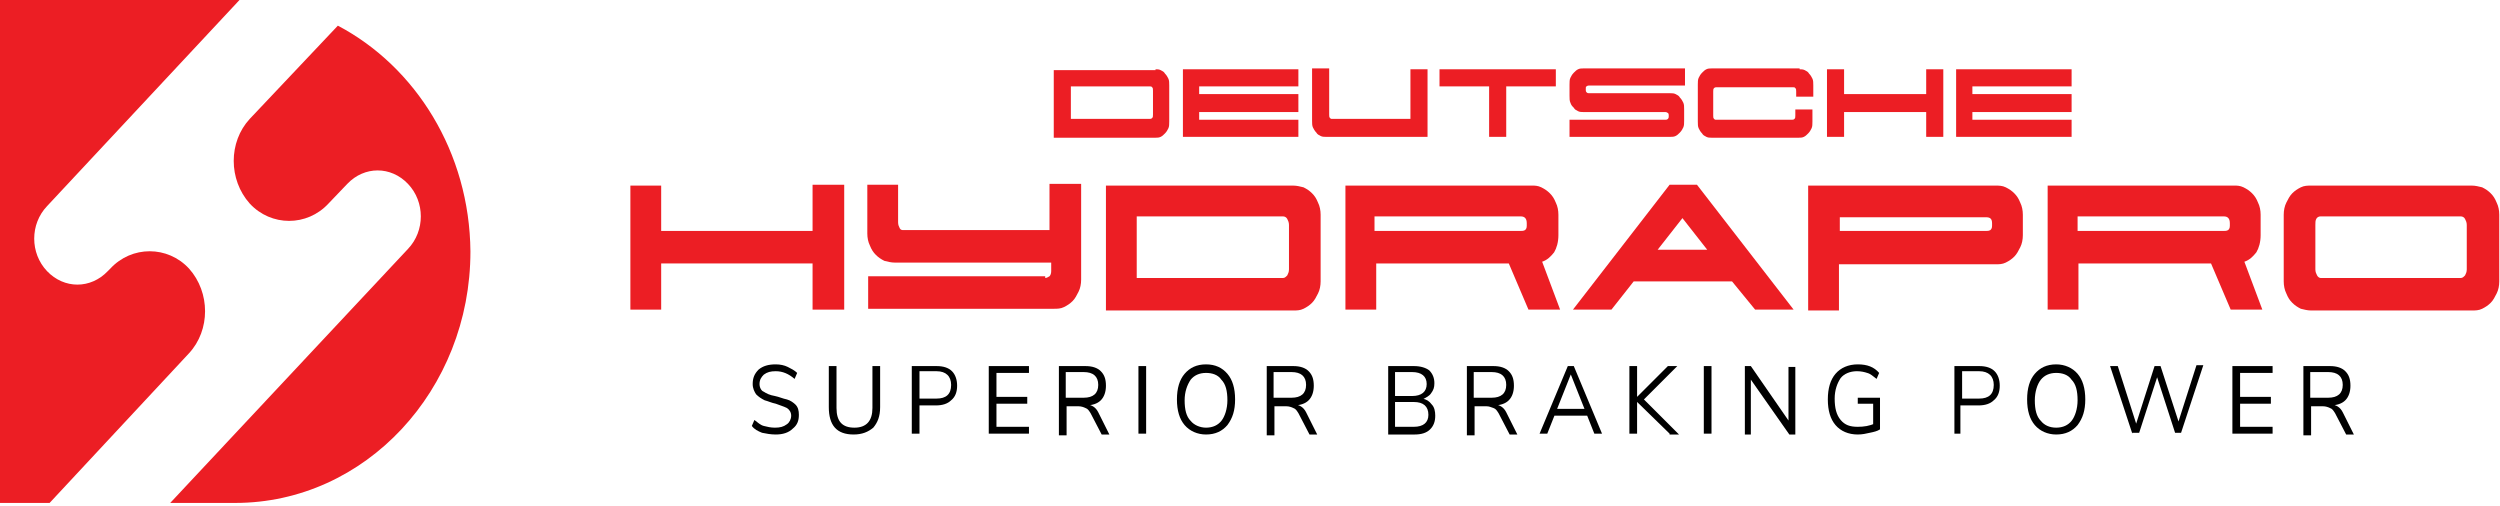 <svg width="489" height="99" viewBox="0 0 489 99" fill="none" xmlns="http://www.w3.org/2000/svg">
<path d="M226.025 13.551C226.36 13.551 226.694 13.551 227.029 13.719C227.363 13.886 227.698 14.053 227.865 14.388C228.2 14.723 228.367 15.057 228.535 15.392C228.702 15.726 228.702 16.228 228.702 16.73V23.757C228.702 24.259 228.702 24.761 228.535 25.095C228.367 25.43 228.2 25.764 227.865 26.099C227.531 26.434 227.363 26.601 227.029 26.768C226.694 26.936 226.36 26.936 226.025 26.936H206.116V13.719H226.025V13.551ZM209.462 16.897V23.255H224.854C225.021 23.255 225.189 23.255 225.356 23.088C225.523 22.92 225.523 22.753 225.523 22.418V17.734C225.523 17.399 225.523 17.232 225.356 17.065C225.189 16.897 225.189 16.897 224.854 16.897H209.462Z" fill="#EC1E24"/>
<path d="M234.557 21.916V23.422H253.964V26.768H231.378V13.551H253.964V16.897H234.557V18.403H253.964V21.916H234.557Z" fill="#EC1E24"/>
<path d="M275.881 23.422V13.551H279.227V26.768H259.318C258.984 26.768 258.649 26.768 258.315 26.601C257.98 26.434 257.645 26.266 257.478 25.932C257.144 25.597 256.976 25.262 256.809 24.928C256.642 24.593 256.642 24.091 256.642 23.59V13.384H259.988V22.418C259.988 22.753 259.988 22.92 260.155 23.088C260.322 23.255 260.322 23.255 260.49 23.255H275.881V23.422Z" fill="#EC1E24"/>
<path d="M281.736 13.551H304.321V16.897H294.618V26.768H291.272V16.897H281.568V13.551H281.736Z" fill="#EC1E24"/>
<path d="M325.737 23.422C325.904 23.422 326.071 23.422 326.239 23.255C326.406 23.088 326.406 22.92 326.406 22.753V22.586C326.406 22.418 326.406 22.251 326.239 22.084C326.071 22.084 326.071 21.916 325.737 21.916H309.676C309.341 21.916 309.007 21.916 308.672 21.749C308.337 21.582 308.003 21.415 307.836 21.08C307.501 20.745 307.334 20.578 307.166 20.076C306.999 19.741 306.999 19.24 306.999 18.738V16.563C306.999 16.061 306.999 15.559 307.166 15.224C307.334 14.89 307.501 14.555 307.836 14.221C308.17 13.886 308.337 13.719 308.672 13.551C309.007 13.384 309.341 13.384 309.676 13.384H329.585V16.73H310.847C310.68 16.73 310.512 16.73 310.345 16.897C310.178 16.897 310.178 17.065 310.178 17.399V17.567C310.178 17.734 310.178 17.901 310.345 18.069C310.512 18.236 310.68 18.236 310.847 18.236H326.741C327.075 18.236 327.41 18.236 327.744 18.403C328.079 18.57 328.414 18.738 328.581 19.072C328.915 19.407 329.083 19.741 329.25 20.076C329.417 20.411 329.417 20.913 329.417 21.415V23.59C329.417 24.091 329.417 24.593 329.25 24.928C329.083 25.262 328.915 25.597 328.581 25.932C328.246 26.266 328.079 26.434 327.744 26.601C327.41 26.768 327.075 26.768 326.741 26.768H306.999V23.422H325.737Z" fill="#EC1E24"/>
<path d="M352.003 13.551C352.337 13.551 352.672 13.551 353.007 13.719C353.341 13.886 353.676 14.053 353.843 14.388C354.178 14.723 354.345 15.057 354.512 15.392C354.68 15.726 354.68 16.228 354.68 16.73V18.905H351.334V17.901C351.334 17.567 351.334 17.399 351.166 17.232C350.999 17.065 350.999 17.065 350.664 17.065H335.774C335.607 17.065 335.44 17.065 335.273 17.232C335.105 17.399 335.105 17.567 335.105 17.901V22.586C335.105 22.92 335.105 23.088 335.273 23.255C335.44 23.422 335.44 23.422 335.607 23.422H350.497C350.664 23.422 350.832 23.422 350.999 23.255C351.166 23.088 351.166 22.92 351.166 22.586V21.415H354.512V23.757C354.512 24.259 354.512 24.761 354.345 25.095C354.178 25.43 354.01 25.764 353.676 26.099C353.341 26.434 353.174 26.601 352.839 26.768C352.505 26.936 352.17 26.936 351.835 26.936H334.771C334.436 26.936 334.101 26.936 333.767 26.768C333.432 26.601 333.098 26.434 332.93 26.099C332.596 25.764 332.428 25.43 332.261 25.095C332.094 24.761 332.094 24.259 332.094 23.757V16.563C332.094 16.061 332.094 15.559 332.261 15.224C332.428 14.89 332.596 14.555 332.93 14.221C333.265 13.886 333.432 13.719 333.767 13.551C334.101 13.384 334.436 13.384 334.771 13.384H352.003V13.551Z" fill="#EC1E24"/>
<path d="M360.703 18.403H376.764V13.551H380.11V26.768H376.764V21.916H360.703V26.768H357.357V13.551H360.703V18.403Z" fill="#EC1E24"/>
<path d="M385.798 21.916V23.422H405.205V26.768H382.619V13.551H405.205V16.897H385.798V18.403H405.205V21.916H385.798Z" fill="#EC1E24"/>
<path d="M129.326 45.171H158.938V36.137H165.128V60.563H158.938V51.529H129.326V60.563H123.303V36.304H129.326V45.171Z" fill="#EC1E24"/>
<path d="M204.444 54.373C204.779 54.373 204.946 54.206 205.281 54.038C205.448 53.871 205.615 53.536 205.615 53.035V51.361H174.999C174.33 51.361 173.661 51.194 172.992 51.027C172.322 50.692 171.82 50.358 171.319 49.856C170.817 49.354 170.482 48.852 170.147 48.016C169.813 47.346 169.646 46.51 169.646 45.673V36.137H175.668V43.498C175.668 44 175.836 44.335 176.003 44.669C176.17 45.004 176.505 45.004 176.672 45.004H205.281V35.97H211.471V54.708C211.471 55.544 211.304 56.381 210.969 57.05C210.634 57.719 210.3 58.388 209.798 58.89C209.296 59.392 208.794 59.727 208.125 60.061C207.456 60.396 206.786 60.396 206.117 60.396H169.813V54.038H204.444V54.373Z" fill="#EC1E24"/>
<path d="M252.96 36.304C253.629 36.304 254.299 36.472 254.968 36.639C255.637 36.974 256.139 37.308 256.641 37.81C257.143 38.312 257.477 38.814 257.812 39.65C258.147 40.32 258.314 41.156 258.314 41.993V55.042C258.314 55.879 258.147 56.715 257.812 57.384C257.477 58.054 257.143 58.723 256.641 59.225C256.139 59.727 255.637 60.061 254.968 60.396C254.299 60.73 253.629 60.73 252.96 60.73H216.321V36.304H252.96ZM222.344 42.495V54.373H250.953C251.287 54.373 251.455 54.206 251.789 53.871C251.956 53.536 252.124 53.202 252.124 52.7V44C252.124 43.498 251.956 43.164 251.789 42.829C251.622 42.495 251.287 42.327 250.953 42.327H222.344V42.495Z" fill="#EC1E24"/>
<path d="M301.478 36.639C302.147 36.974 302.649 37.308 303.151 37.81C303.653 38.312 303.988 38.814 304.322 39.65C304.657 40.32 304.824 41.156 304.824 41.993V46.008C304.824 47.346 304.489 48.517 303.988 49.354C303.318 50.19 302.649 50.86 301.645 51.194L305.159 60.563H298.968L295.121 51.529H269.189V60.563H263.166V36.304H299.805C300.14 36.304 300.809 36.304 301.478 36.639ZM268.854 42.495V45.171H297.463C297.797 45.171 297.965 45.171 298.299 45.004C298.467 44.837 298.634 44.669 298.634 44.167V43.666C298.634 42.829 298.299 42.327 297.463 42.327H268.854V42.495Z" fill="#EC1E24"/>
<path d="M307.669 60.563L326.574 36.137H331.928L350.833 60.563H343.304L338.787 55.042H319.548L315.198 60.563H307.669ZM324.232 48.852H333.936L329.084 42.662L324.232 48.852Z" fill="#EC1E24"/>
<path d="M392.323 36.639C392.993 36.974 393.494 37.308 393.996 37.81C394.498 38.312 394.833 38.814 395.168 39.65C395.502 40.32 395.669 41.156 395.669 41.993V46.008C395.669 46.844 395.502 47.681 395.168 48.35C394.833 49.019 394.498 49.688 393.996 50.19C393.494 50.692 392.993 51.027 392.323 51.361C391.654 51.696 390.985 51.696 390.316 51.696H359.7V60.73H353.677V36.304H390.316C390.985 36.304 391.654 36.304 392.323 36.639ZM359.867 42.495V45.171H388.475C388.81 45.171 388.977 45.171 389.312 45.004C389.479 44.837 389.647 44.669 389.647 44.167V43.666C389.647 42.829 389.312 42.495 388.475 42.495H359.867Z" fill="#EC1E24"/>
<path d="M438.833 36.639C439.503 36.974 440.005 37.308 440.507 37.81C441.008 38.312 441.343 38.814 441.678 39.65C442.012 40.32 442.18 41.156 442.18 41.993V46.008C442.18 47.346 441.845 48.517 441.343 49.354C440.674 50.19 440.005 50.86 439.001 51.194L442.514 60.563H436.324L432.476 51.529H406.544V60.563H400.521V36.304H437.16C437.495 36.304 438.164 36.304 438.833 36.639ZM406.377 42.495V45.171H434.986C435.32 45.171 435.487 45.171 435.822 45.004C435.989 44.837 436.157 44.669 436.157 44.167V43.666C436.157 42.829 435.822 42.327 434.986 42.327H406.377V42.495Z" fill="#EC1E24"/>
<path d="M483.503 36.304C484.172 36.304 484.841 36.472 485.51 36.639C486.179 36.974 486.681 37.308 487.183 37.81C487.685 38.312 488.02 38.814 488.354 39.65C488.689 40.32 488.856 41.156 488.856 41.993V55.042C488.856 55.879 488.689 56.715 488.354 57.384C488.02 58.054 487.685 58.723 487.183 59.225C486.681 59.727 486.179 60.061 485.51 60.396C484.841 60.73 484.172 60.73 483.503 60.73H452.05C451.381 60.73 450.712 60.563 450.042 60.396C449.373 60.061 448.871 59.727 448.369 59.225C447.867 58.723 447.533 58.221 447.198 57.384C446.864 56.715 446.696 55.879 446.696 55.042V41.993C446.696 41.156 446.864 40.32 447.198 39.65C447.533 38.981 447.867 38.312 448.369 37.81C448.871 37.308 449.373 36.974 450.042 36.639C450.712 36.304 451.381 36.304 452.05 36.304H483.503ZM481.328 54.373C481.662 54.373 481.83 54.206 482.164 53.871C482.331 53.536 482.499 53.202 482.499 52.7V44C482.499 43.498 482.331 43.164 482.164 42.829C481.997 42.495 481.662 42.327 481.328 42.327H453.89C453.556 42.327 453.221 42.495 453.054 42.829C452.886 43.164 452.886 43.498 452.886 44V52.7C452.886 53.202 453.054 53.536 453.221 53.871C453.388 54.206 453.723 54.373 453.89 54.373H481.328Z" fill="#EC1E24"/>
<path d="M151.743 84.989C150.739 84.989 149.903 84.822 149.066 84.654C148.23 84.32 147.56 83.985 147.059 83.316L147.561 82.145C148.23 82.647 148.732 83.149 149.401 83.316C150.07 83.483 150.739 83.651 151.576 83.651C152.58 83.651 153.249 83.483 153.918 82.981C154.42 82.647 154.754 81.978 154.754 81.308C154.754 80.639 154.42 80.137 153.918 79.803C153.249 79.468 152.58 79.301 151.743 78.966C150.907 78.799 150.237 78.464 149.568 78.297C148.899 77.962 148.397 77.628 147.895 77.126C147.56 76.624 147.226 75.955 147.226 75.118C147.226 73.947 147.561 73.111 148.397 72.274C149.234 71.605 150.237 71.27 151.743 71.27C152.58 71.27 153.416 71.438 154.085 71.772C154.754 72.107 155.424 72.442 155.926 72.943L155.424 74.115C154.253 73.111 153.081 72.609 151.743 72.609C150.739 72.609 150.07 72.776 149.401 73.278C148.899 73.78 148.564 74.282 148.564 75.118C148.564 75.787 148.899 76.457 149.401 76.624C149.903 76.959 150.572 77.293 151.576 77.46C152.412 77.628 153.081 77.963 153.918 78.13C154.587 78.297 155.256 78.799 155.591 79.134C156.093 79.635 156.26 80.305 156.26 81.141C156.26 82.312 155.926 83.149 155.089 83.818C154.253 84.654 153.081 84.989 151.743 84.989Z" fill="black"/>
<path d="M166.967 84.989C163.621 84.989 162.115 83.149 162.115 79.635V71.605H163.621V79.803C163.621 82.48 164.792 83.651 167.134 83.651C169.476 83.651 170.648 82.312 170.648 79.803V71.605H172.153V79.635C172.153 81.476 171.651 82.647 170.815 83.651C169.811 84.487 168.64 84.989 166.967 84.989Z" fill="black"/>
<path d="M178.345 84.822V71.605H183.196C184.535 71.605 185.539 71.94 186.208 72.609C186.877 73.278 187.212 74.282 187.212 75.453C187.212 76.624 186.877 77.628 186.041 78.297C185.371 78.966 184.368 79.301 183.029 79.301H179.85V84.822H178.345ZM179.85 77.962H183.196C185.037 77.962 186.041 77.126 186.041 75.286C186.041 73.613 185.037 72.609 183.196 72.609H179.85V77.962Z" fill="black"/>
<path d="M193.401 84.822V71.605H201.265V72.943H194.907V77.628H200.93V78.966H194.907V83.483H201.265V84.822H193.401Z" fill="black"/>
<path d="M207.12 84.822V71.605H212.306C213.645 71.605 214.649 71.94 215.318 72.609C215.987 73.278 216.322 74.115 216.322 75.453C216.322 76.624 215.987 77.628 215.318 78.297C214.649 78.966 213.645 79.301 212.306 79.301L212.474 79.133C213.478 79.133 214.314 79.635 214.816 80.639L216.991 84.989H215.485L213.31 80.807C212.976 80.305 212.808 79.97 212.306 79.803C211.972 79.635 211.47 79.468 210.968 79.468H208.626V85.156H207.12V84.822ZM208.459 77.795H211.972C213.812 77.795 214.816 76.959 214.816 75.286C214.816 73.613 213.812 72.776 211.972 72.776H208.459V77.795Z" fill="black"/>
<path d="M222.679 84.822V71.605H224.184V84.822H222.679Z" fill="black"/>
<path d="M235.896 84.989C234.223 84.989 232.718 84.32 231.714 83.149C230.71 81.978 230.208 80.305 230.208 78.13C230.208 75.955 230.71 74.282 231.714 73.111C232.718 71.94 234.056 71.27 235.896 71.27C237.737 71.27 239.075 71.94 240.079 73.111C241.083 74.282 241.584 75.955 241.584 78.13C241.584 80.305 241.083 81.81 240.079 83.149C239.075 84.32 237.737 84.989 235.896 84.989ZM235.896 83.651C237.235 83.651 238.238 83.149 238.908 82.312C239.577 81.476 240.079 79.97 240.079 78.297C240.079 76.457 239.744 75.118 238.908 74.282C238.238 73.278 237.067 72.943 235.896 72.943C234.558 72.943 233.554 73.445 232.885 74.282C232.216 75.286 231.714 76.624 231.714 78.297C231.714 80.137 232.048 81.476 232.885 82.312C233.554 83.149 234.725 83.651 235.896 83.651Z" fill="black"/>
<path d="M247.774 84.822V71.605H252.961C254.299 71.605 255.303 71.94 255.972 72.609C256.641 73.278 256.976 74.115 256.976 75.453C256.976 76.624 256.641 77.628 255.972 78.297C255.303 78.966 254.299 79.301 252.961 79.301L253.128 79.133C254.132 79.133 254.968 79.635 255.47 80.639L257.645 84.989H256.139L253.964 80.807C253.63 80.305 253.463 79.97 252.961 79.803C252.626 79.635 252.124 79.468 251.622 79.468H249.28V85.156H247.774V84.822ZM249.113 77.795H252.626C254.466 77.795 255.47 76.959 255.47 75.286C255.47 73.613 254.466 72.776 252.626 72.776H249.113V77.795Z" fill="black"/>
<path d="M271.531 84.822V71.605H276.551C277.889 71.605 278.893 71.94 279.562 72.442C280.231 73.111 280.566 73.947 280.566 74.951C280.566 75.787 280.398 76.289 279.897 76.959C279.562 77.46 278.893 77.795 278.224 78.13V77.962C279.06 78.13 279.562 78.464 280.064 79.133C280.566 79.635 280.733 80.472 280.733 81.308C280.733 82.48 280.398 83.316 279.729 83.985C279.06 84.654 278.056 84.989 276.718 84.989H271.531V84.822ZM272.87 77.46H276.216C278.056 77.46 279.06 76.624 279.06 75.118C279.06 73.613 278.056 72.776 276.216 72.776H272.87V77.46ZM272.87 83.483H276.551C278.391 83.483 279.395 82.647 279.395 81.141C279.395 79.468 278.391 78.632 276.551 78.632H272.87V83.483Z" fill="black"/>
<path d="M286.922 84.822V71.605H292.108C293.447 71.605 294.45 71.94 295.12 72.609C295.789 73.278 296.123 74.115 296.123 75.453C296.123 76.624 295.789 77.628 295.12 78.297C294.45 78.966 293.447 79.301 292.108 79.301L292.276 79.133C293.279 79.133 294.116 79.635 294.618 80.639L296.793 84.989H295.287L293.112 80.807C292.777 80.305 292.61 79.97 292.108 79.803C291.606 79.635 291.272 79.468 290.77 79.468H288.428V85.156H286.922V84.822ZM288.26 77.795H291.774C293.614 77.795 294.618 76.959 294.618 75.286C294.618 73.613 293.614 72.776 291.774 72.776H288.26V77.795Z" fill="black"/>
<path d="M302.648 84.822H301.142L306.663 71.605H307.835L313.355 84.822H311.85L306.998 72.609H307.5L302.648 84.822ZM303.485 81.308L303.987 79.97H310.511L311.013 81.308H303.485Z" fill="black"/>
<path d="M318.709 84.822V71.605H320.215V84.822H318.709ZM326.572 84.822L319.713 78.13L326.238 71.605H328.078L321.051 78.632V77.628L328.413 84.989H326.572V84.822Z" fill="black"/>
<path d="M333.265 84.822V71.605H334.77V84.822H333.265Z" fill="black"/>
<path d="M341.295 84.822V71.605H342.466L350.329 82.981L349.827 83.149V71.772H351.166V84.989H349.994L342.131 73.78L342.466 73.613V84.989H341.295V84.822Z" fill="black"/>
<path d="M363.379 84.989C361.539 84.989 360.033 84.32 359.029 83.149C358.025 81.978 357.523 80.305 357.523 78.13C357.523 75.955 358.025 74.282 359.029 73.111C360.033 71.94 361.539 71.27 363.379 71.27C365.219 71.27 366.558 71.772 367.562 72.943L367.06 74.115C366.39 73.613 365.888 73.111 365.219 72.943C364.717 72.776 364.048 72.609 363.212 72.609C361.873 72.609 360.702 73.111 360.033 73.947C359.364 74.951 358.862 76.289 358.862 77.962C358.862 79.803 359.196 81.141 360.033 82.145C360.869 83.149 361.873 83.483 363.379 83.483C364.55 83.483 365.721 83.316 366.725 82.814L366.39 83.651V78.966H363.379V77.795H367.729V83.985C367.227 84.32 366.558 84.487 365.721 84.654C365.052 84.822 364.215 84.989 363.379 84.989Z" fill="black"/>
<path d="M382.283 84.822V71.605H387.135C388.473 71.605 389.477 71.94 390.146 72.609C390.816 73.278 391.15 74.282 391.15 75.453C391.15 76.624 390.816 77.628 389.979 78.297C389.31 78.966 388.306 79.301 386.968 79.301H383.454V84.822H382.283ZM383.789 77.962H387.135C388.975 77.962 389.979 77.126 389.979 75.286C389.979 73.613 388.975 72.609 387.135 72.609H383.789V77.962Z" fill="black"/>
<path d="M402.192 84.989C400.519 84.989 399.013 84.32 398.01 83.149C397.006 81.978 396.504 80.305 396.504 78.13C396.504 75.955 397.006 74.282 398.01 73.111C399.013 71.94 400.352 71.27 402.192 71.27C403.865 71.27 405.371 71.94 406.375 73.111C407.378 74.282 407.88 75.955 407.88 78.13C407.88 80.305 407.378 81.81 406.375 83.149C405.371 84.32 404.032 84.989 402.192 84.989ZM402.192 83.651C403.531 83.651 404.534 83.149 405.204 82.312C405.873 81.476 406.375 79.97 406.375 78.297C406.375 76.457 406.04 75.118 405.204 74.282C404.534 73.278 403.363 72.943 402.192 72.943C400.854 72.943 399.85 73.445 399.181 74.282C398.512 75.118 398.01 76.624 398.01 78.297C398.01 80.137 398.344 81.476 399.181 82.312C399.85 83.149 400.854 83.651 402.192 83.651Z" fill="black"/>
<path d="M417.082 84.822L412.732 71.605H414.238L418.086 83.651H417.584L421.432 71.605H422.603L426.451 83.483H425.782L429.63 71.438H430.968L426.618 84.654H425.447L421.767 73.278H422.101L418.421 84.654H417.082V84.822Z" fill="black"/>
<path d="M436.656 84.822V71.605H444.519V72.943H438.162V77.628H444.185V78.966H438.162V83.483H444.519V84.822H436.656Z" fill="black"/>
<path d="M450.544 84.822V71.605H455.73C457.069 71.605 458.073 71.94 458.742 72.609C459.411 73.278 459.746 74.115 459.746 75.453C459.746 76.624 459.411 77.628 458.742 78.297C458.073 78.966 457.069 79.301 455.73 79.301L455.898 79.133C456.901 79.133 457.738 79.635 458.24 80.639L460.415 84.989H458.909L456.734 80.807C456.4 80.305 456.232 79.97 455.73 79.803C455.396 79.635 454.894 79.468 454.392 79.468H452.05V85.156H450.544V84.822ZM451.882 77.795H455.396C457.236 77.795 458.24 76.959 458.24 75.286C458.24 73.613 457.236 72.776 455.396 72.776H451.882V77.795Z" fill="black"/>
<path d="M36.974 69.096C41.156 64.578 41.156 57.217 36.974 52.533C32.791 48.016 25.764 48.016 21.582 52.533L21.08 53.035C17.734 56.548 12.548 56.548 9.202 53.035C5.856 49.521 5.856 43.833 9.202 40.32L46.844 0C46.51 0 46.175 0 45.841 0H0V98.373H9.703L36.974 69.096Z" fill="#EC1E24"/>
<path d="M66.085 5.019L48.853 23.255C44.67 27.772 44.67 35.133 48.853 39.818C53.035 44.335 60.062 44.335 64.245 39.818L67.925 35.97C71.271 32.456 76.458 32.456 79.804 35.97C83.15 39.483 83.15 45.171 79.804 48.685L33.294 98.373H46.009C71.439 98.373 92.017 76.289 92.017 49.187C91.849 29.78 81.309 13.05 66.085 5.019Z" fill="#EC1E24"/>
</svg>
